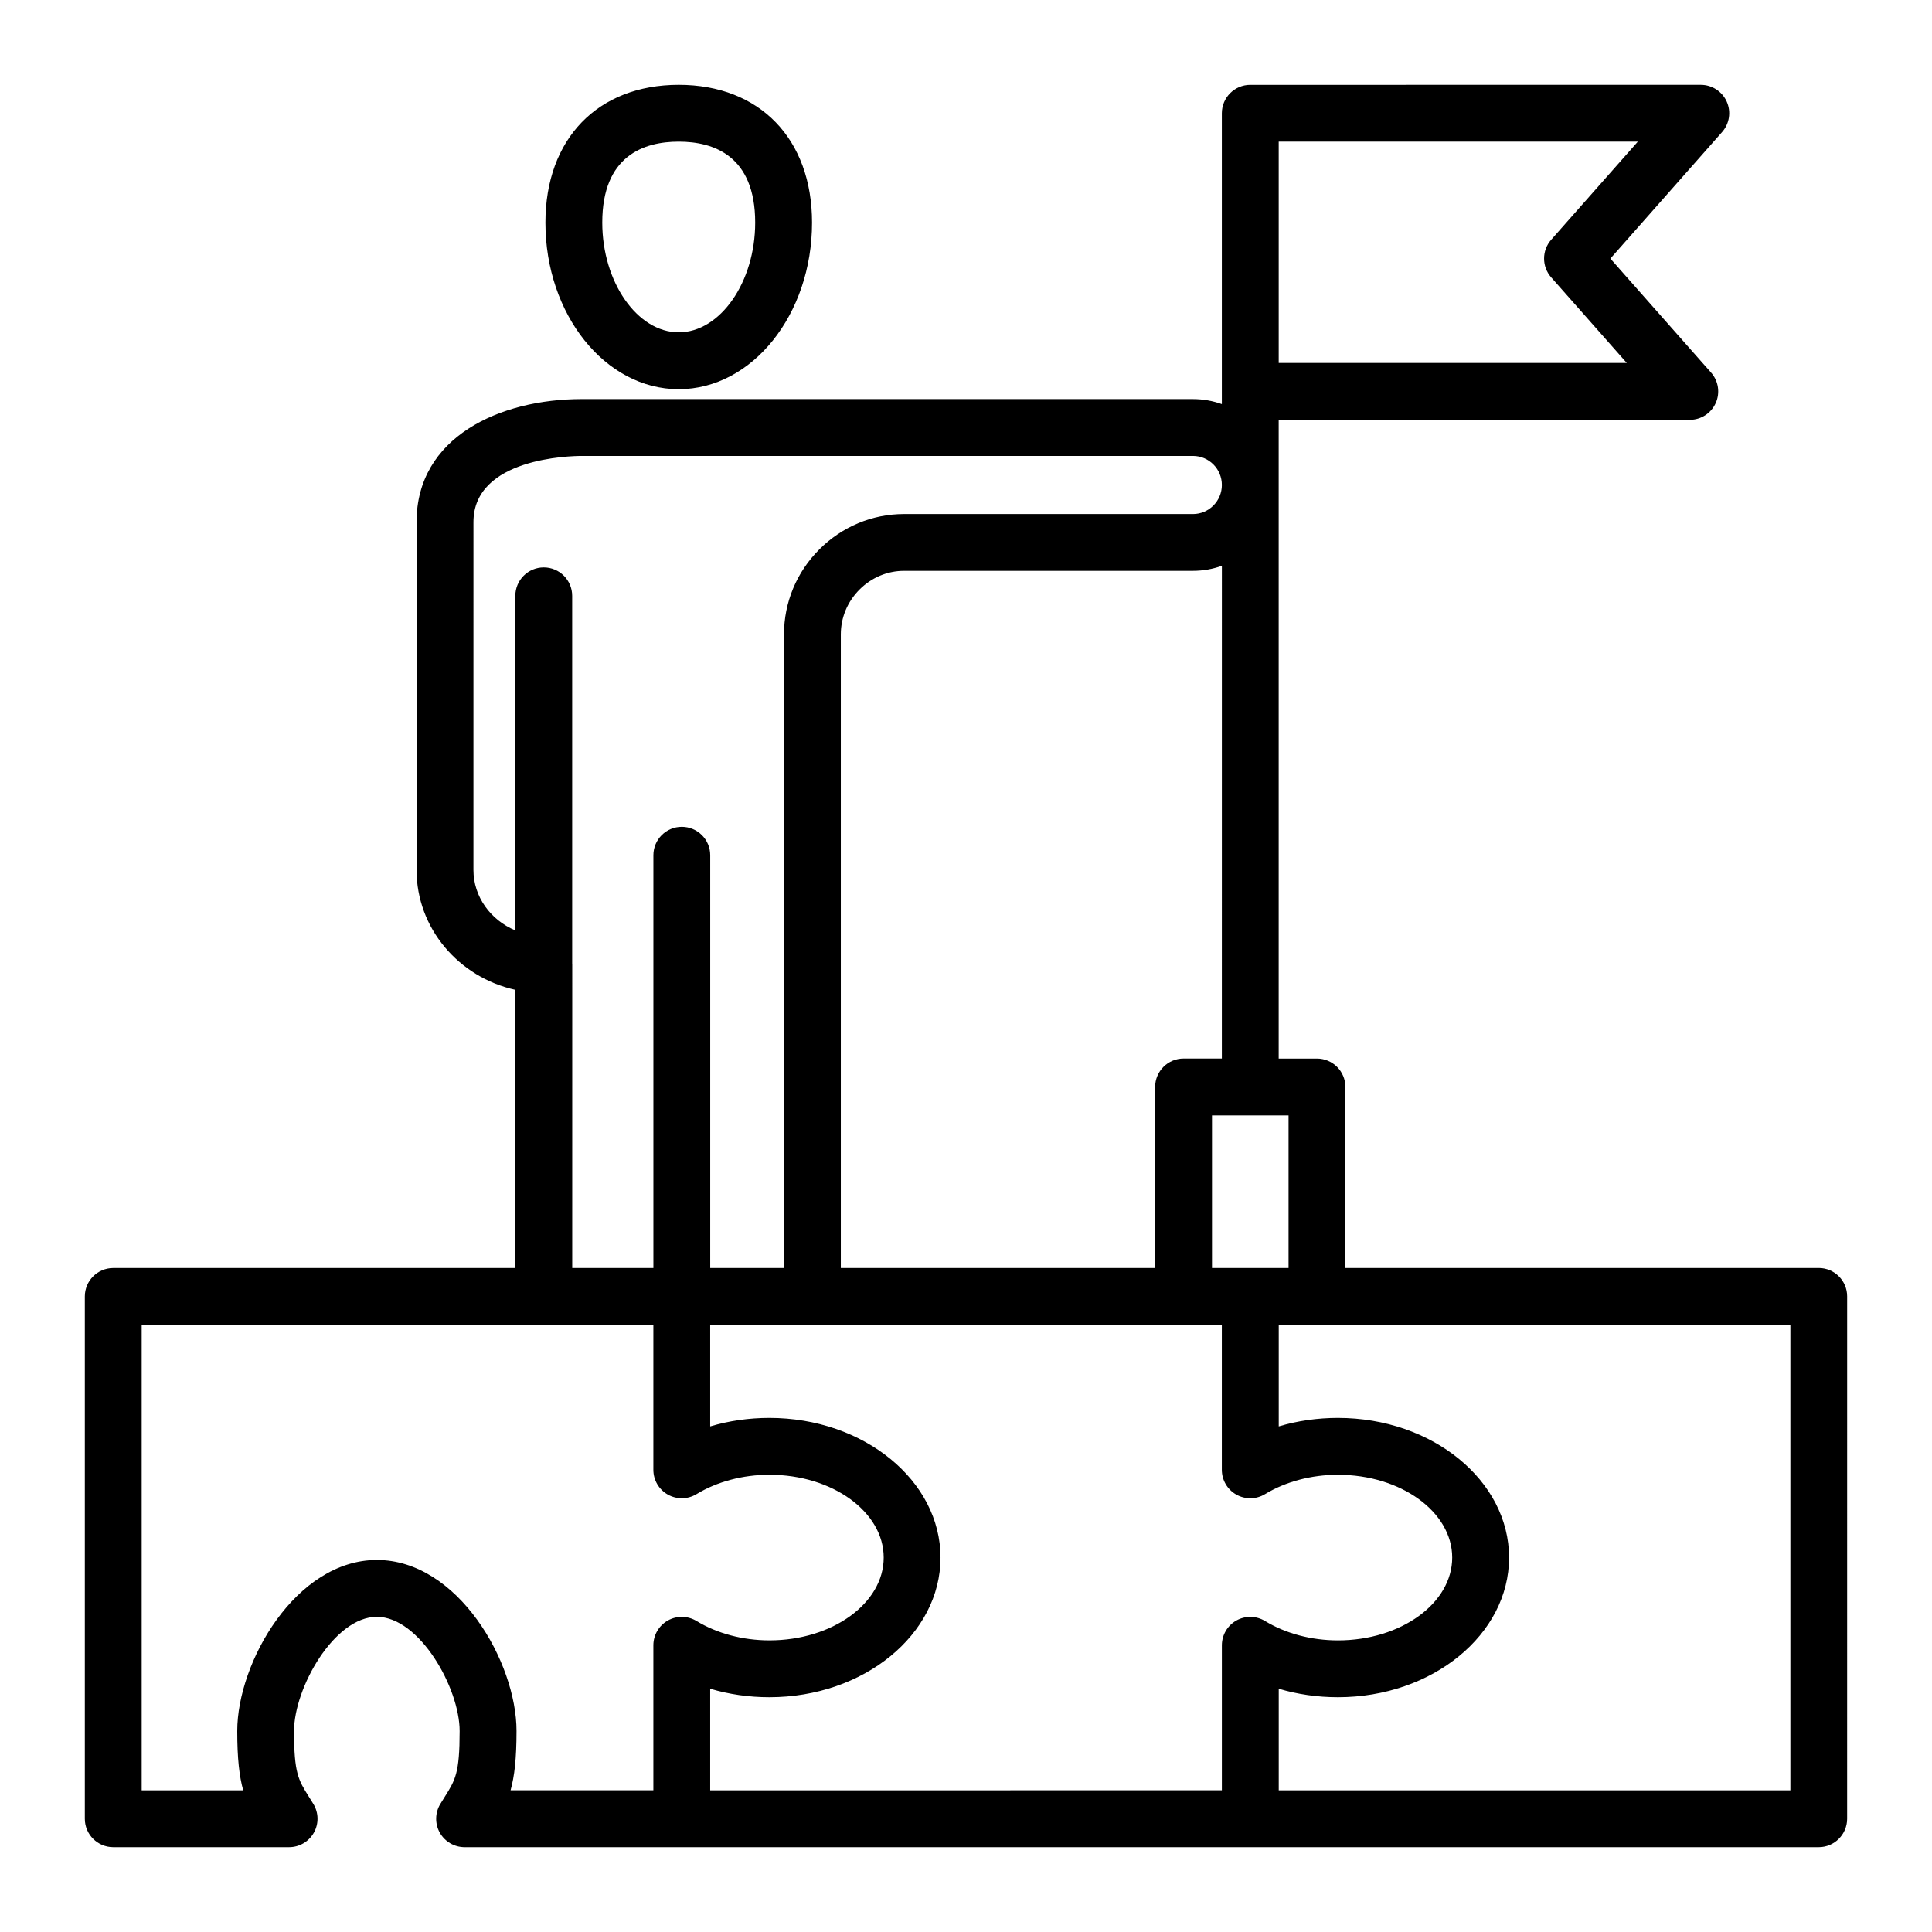 <?xml version="1.0" encoding="UTF-8"?>
<!-- Uploaded to: ICON Repo, www.iconrepo.com, Generator: ICON Repo Mixer Tools -->
<svg fill="#000000" width="800px" height="800px" version="1.1" viewBox="144 144 512 512" xmlns="http://www.w3.org/2000/svg">
 <path d="m323.87 247.14c19.48 0 35.328-19.805 35.328-44.145 0-22.188-13.867-36.52-35.328-36.52-21.465 0-35.328 14.336-35.328 36.52-0.004 24.344 15.848 44.145 35.328 44.145zm0-65.602c9.242 0 20.262 3.723 20.262 21.453 0 15.762-9.277 29.078-20.262 29.078-10.984 0-20.262-13.32-20.262-29.078-0.004-17.73 11.012-21.453 20.262-21.453zm302.12 298.5h-125.45v-47.977c0-4.16-3.375-7.531-7.531-7.531h-10.145v-169.27h108.95c2.961 0 5.648-1.738 6.863-4.434 1.219-2.699 0.738-5.863-1.223-8.082l-26.688-30.219 29.605-33.531c1.961-2.219 2.441-5.383 1.223-8.082-1.219-2.699-3.906-4.434-6.863-4.434l-119.4 0.004c-4.16 0-7.531 3.375-7.531 7.531v77.082c-2.398-0.859-4.977-1.332-7.668-1.332l-161.91-0.004c-21.816 0-43.832 10.078-43.832 32.594v92.188c0 15.473 11.199 28.453 26.172 31.773v73.723l-106.55 0.004c-4.16 0-7.531 3.375-7.531 7.531v138.42c0 4.16 3.375 7.531 7.531 7.531h46.602c2.723 0 5.231-1.469 6.566-3.84 1.332-2.371 1.285-5.281-0.133-7.606-0.418-0.691-0.824-1.34-1.211-1.953-2.769-4.414-3.914-6.238-3.914-17.367 0-11.387 10.629-30.281 21.945-30.281 11.32 0 21.945 18.887 21.945 30.281 0 11.125-1.145 12.953-3.914 17.367-0.383 0.613-0.789 1.258-1.211 1.953-1.41 2.324-1.465 5.231-0.133 7.606 1.332 2.371 3.848 3.84 6.566 3.84h358.86c4.16 0 7.531-3.375 7.531-7.531l0.004-138.43c0.008-4.156-3.367-7.531-7.527-7.531zm-143.12-298.5h95.168l-22.953 25.992c-2.516 2.852-2.516 7.121 0 9.973l20.031 22.688h-92.246zm-11.223 358.55c2.371 1.332 5.281 1.285 7.606-0.133 5.438-3.305 12.297-5.129 19.316-5.129 16.695 0 30.281 9.844 30.281 21.945 0 12.102-13.582 21.945-30.281 21.945-7.023 0-13.883-1.82-19.316-5.129-2.324-1.41-5.231-1.465-7.606-0.133-2.371 1.332-3.84 3.848-3.84 6.566v38.422l-135.6 0.008v-26.922c4.969 1.484 10.262 2.25 15.695 2.25 25 0 45.344-16.605 45.344-37.008 0-20.41-20.34-37.008-45.344-37.008-5.441 0-10.727 0.766-15.695 2.25v-26.922h135.59v38.422c0 2.727 1.469 5.242 3.844 6.574zm13.832-60.055h-20.289v-40.445h20.289zm-17.676-55.512h-10.145c-4.16 0-7.531 3.375-7.531 7.531v47.977h-83.301v-167.91c0-4.461 1.758-8.68 4.953-11.883 3.191-3.195 7.394-4.961 11.836-4.961h76.527c2.688 0 5.269-0.473 7.668-1.332zm-172.17-25.043v-97.582c0-4.16-3.375-7.531-7.531-7.531s-7.531 3.375-7.531 7.531v88.672c-6.535-2.731-11.105-8.891-11.105-16.031l0.004-92.184c0-17.035 25.82-17.527 28.766-17.527h161.91c4.227 0 7.66 3.453 7.66 7.699s-3.438 7.699-7.66 7.699l-76.527-0.004c-8.469 0-16.457 3.332-22.5 9.383-6.031 6.047-9.352 14.043-9.352 22.523v167.91h-19.551v-109.39c0-4.16-3.375-7.531-7.531-7.531-4.16 0-7.531 3.375-7.531 7.531v109.39h-21.508l0.004-80.324v-0.117c0-0.035-0.004-0.078-0.012-0.117zm-51.754 157.93c-21.469 0-37.008 27.086-37.008 45.344 0 7.277 0.547 12.008 1.578 15.695h-26.902v-123.35h135.6v38.422c0 2.723 1.469 5.231 3.84 6.566 2.371 1.332 5.281 1.285 7.606-0.133 5.438-3.305 12.297-5.129 19.316-5.129 16.695 0 30.281 9.844 30.281 21.945 0 12.102-13.582 21.945-30.281 21.945-7.023 0-13.883-1.82-19.316-5.129-2.324-1.41-5.231-1.465-7.606-0.133-2.371 1.332-3.84 3.848-3.84 6.566v38.422h-37.84c1.035-3.688 1.578-8.418 1.578-15.695 0.004-18.254-15.535-45.336-37.004-45.336zm374.59 61.043h-135.59v-26.922c4.969 1.484 10.262 2.25 15.695 2.25 25 0 45.344-16.605 45.344-37.008 0-20.41-20.34-37.008-45.344-37.008-5.441 0-10.727 0.766-15.695 2.25v-26.922h135.59z"/>
</svg>